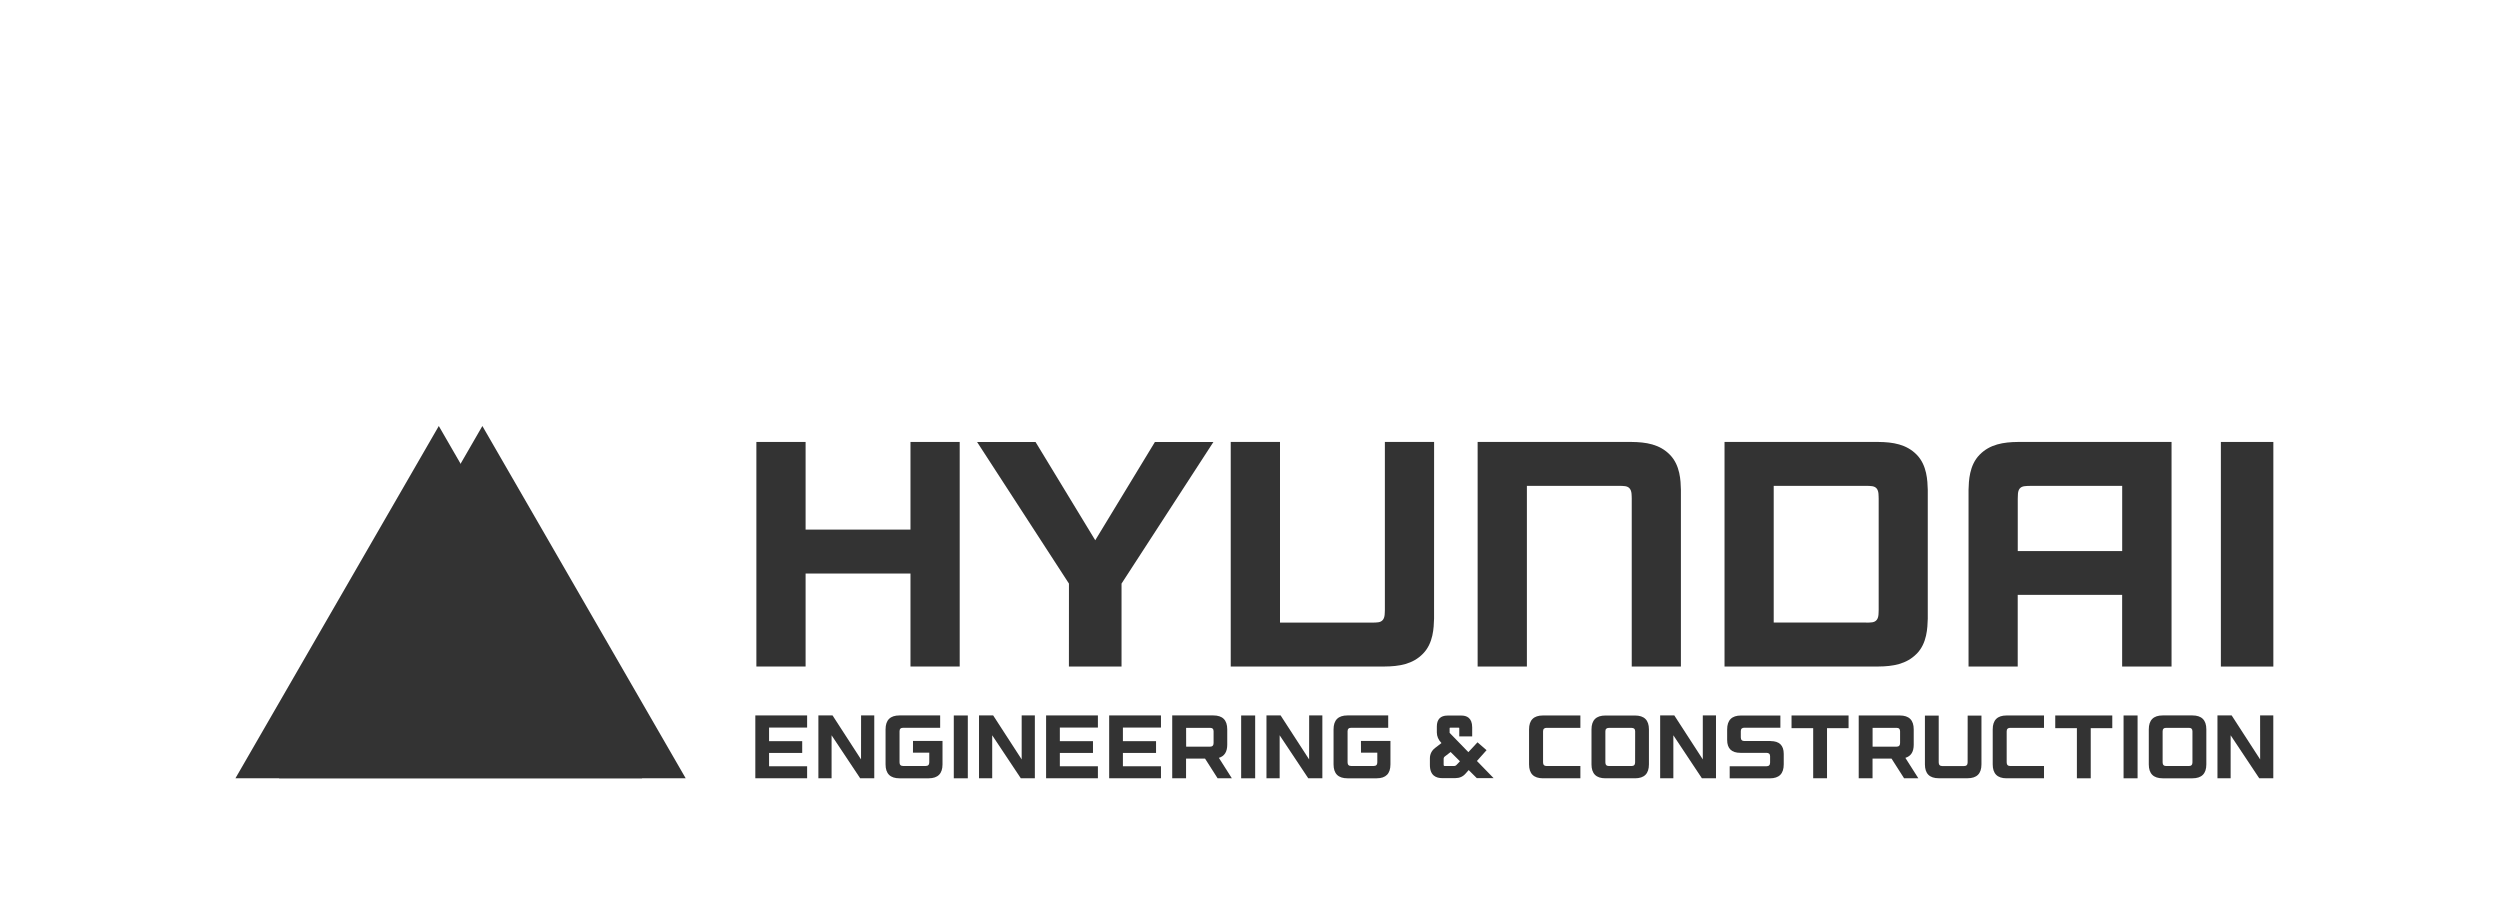 <svg width="223" height="81" viewBox="0 0 223 81" fill="none" xmlns="http://www.w3.org/2000/svg">
<path d="M71.859 51.159H81.215V59.453H85.605V39.422H81.215V47.24H71.859V39.422H67.469V59.453H71.859" fill="#333333"/>
<path d="M193.702 59.457V39.422H180.013C178.714 39.434 177.496 39.623 176.578 40.566C175.655 41.509 175.618 42.886 175.594 43.685V59.457H179.98V53.065H189.295V59.457H193.698H193.702ZM179.984 49.158V44.485C180.001 44.255 179.956 43.841 180.148 43.591C180.353 43.333 180.685 43.353 181.1 43.341H189.299V49.158" fill="#333333"/>
<path d="M145.378 43.587C145.575 43.837 145.538 44.247 145.551 44.481V59.453H149.937V43.685C149.917 42.886 149.88 41.509 148.957 40.566C148.039 39.623 146.826 39.434 145.518 39.422H131.805V59.453H136.199V43.337H144.431C144.841 43.349 145.178 43.329 145.378 43.587Z" fill="#333333"/>
<path d="M127.922 39.422H123.531V54.394C123.515 54.627 123.552 55.033 123.359 55.283C123.154 55.55 122.818 55.525 122.408 55.537H114.176V39.422H109.781V59.453H123.498C124.806 59.444 126.024 59.248 126.934 58.305C127.856 57.366 127.893 55.992 127.918 55.185" fill="#333333"/>
<path d="M170.977 58.309C171.895 57.37 171.932 55.996 171.957 55.189V43.685C171.932 42.886 171.895 41.509 170.977 40.566C170.058 39.623 168.845 39.434 167.541 39.422H153.828V59.453H167.541C168.841 59.444 170.058 59.248 170.977 58.305M166.459 55.533H158.215V43.337H166.459C166.869 43.349 167.205 43.329 167.41 43.587C167.603 43.837 167.562 44.251 167.578 44.481V54.398C167.562 54.631 167.603 55.037 167.41 55.287C167.205 55.554 166.869 55.529 166.459 55.537" fill="#333333"/>
<path d="M95.347 59.456H100.041V52.057L108.236 39.426H103.018L97.696 48.191L92.371 39.426H87.156L95.351 52.057" fill="#333333"/>
<path d="M198.102 59.457H202.783V39.422H198.102V59.453V59.457Z" fill="#333333"/>
<path d="M85.078 69.424H86.329V63.82H85.078V69.424Z" fill="#333333"/>
<path d="M110.711 69.424H111.961V63.82H110.711V69.424Z" fill="#333333"/>
<path d="M76.804 67.74L74.263 63.816H73V69.421H74.177V65.587L76.727 69.421H77.985V63.816H76.808" fill="#333333"/>
<path d="M91.133 67.74L88.591 63.816H87.328V69.421H88.505V65.587L91.055 69.421H92.309V63.816H91.133" fill="#333333"/>
<path d="M116.773 67.74L114.231 63.816H112.969V69.421H114.145V65.587L116.695 69.421H117.954V63.816H116.777" fill="#333333"/>
<path d="M67.375 63.816V69.421H71.995V68.351H68.601V67.162H71.557V66.112H68.601V64.899H71.995V63.816H68.601" fill="#333333"/>
<path d="M93.312 63.816V69.421H97.933V68.351H94.538V67.162H97.494V66.112H94.538V64.899H97.933V63.816H94.538" fill="#333333"/>
<path d="M98.938 63.816V69.421H103.558V68.351H100.163V67.162H103.119V66.112H100.163V64.899H103.558V63.816H100.163" fill="#333333"/>
<path d="M81.436 67.137H82.891V68.002C82.891 68.219 82.784 68.326 82.567 68.326H80.562C80.345 68.326 80.239 68.219 80.239 68.002V65.227C80.239 65.022 80.345 64.919 80.554 64.919H83.862V63.816H80.234C79.406 63.816 78.992 64.231 78.992 65.059V68.183C78.992 69.011 79.406 69.425 80.234 69.425H82.842C83.662 69.421 84.072 69.007 84.072 68.183V66.092H81.44" fill="#333333"/>
<path d="M121.401 67.137H122.856V68.002C122.856 68.219 122.749 68.326 122.532 68.326H120.527C120.314 68.326 120.204 68.219 120.204 68.002V65.227C120.204 65.022 120.31 64.919 120.519 64.919H123.828V63.816H120.195C119.367 63.816 118.953 64.231 118.953 65.059V68.183C118.953 69.011 119.367 69.425 120.195 69.425H122.803C123.623 69.421 124.028 69.007 124.028 68.183V66.092H121.396" fill="#333333"/>
<path d="M109.47 66.428V65.059C109.47 64.231 109.056 63.816 108.228 63.816H104.562V69.421H105.796V67.666H107.49L108.609 69.421H109.88L108.724 67.6C109.22 67.453 109.47 67.063 109.47 66.428ZM105.801 64.923H107.936C108.15 64.923 108.252 65.026 108.252 65.231V66.28C108.252 66.493 108.146 66.604 107.932 66.604H105.805" fill="#333333"/>
<path d="M189.422 69.424H190.672V63.82H189.422V69.424Z" fill="#333333"/>
<path d="M151.89 67.74L149.349 63.816H148.086V69.421H149.263V65.587L151.808 69.421H153.067V63.816H151.89" fill="#333333"/>
<path d="M136.391 65.058V68.182C136.391 69.01 136.805 69.424 137.633 69.424H140.97V68.33H137.965C137.752 68.33 137.641 68.223 137.641 68.006V65.231C137.641 65.026 137.748 64.923 137.957 64.923H140.97V63.82H137.633C136.805 63.82 136.391 64.234 136.391 65.062" fill="#333333"/>
<path d="M177.75 65.058V68.182C177.75 69.01 178.16 69.424 178.988 69.424H182.325V68.33H179.32C179.107 68.33 178.996 68.223 178.996 68.006V65.231C178.996 65.026 179.103 64.923 179.312 64.923H182.325V63.82H178.988C178.16 63.82 177.75 64.234 177.75 65.062" fill="#333333"/>
<path d="M145.843 63.824H143.203C142.375 63.824 141.961 64.238 141.961 65.066V68.182C141.961 69.01 142.375 69.424 143.203 69.424H145.843C146.671 69.424 147.085 69.01 147.085 68.182V65.066C147.085 64.238 146.671 63.824 145.843 63.824ZM145.851 68.006C145.851 68.223 145.745 68.33 145.528 68.33H143.519C143.306 68.33 143.199 68.223 143.199 68.006V65.234C143.199 65.029 143.302 64.927 143.515 64.927H145.54C145.749 64.927 145.856 65.029 145.856 65.234" fill="#333333"/>
<path d="M201.605 67.74L199.064 63.816H197.797V69.421H198.973V65.587L201.523 69.421H202.778V63.816H201.601" fill="#333333"/>
<path d="M195.562 63.816H192.914C192.086 63.816 191.672 64.231 191.672 65.059V68.183C191.672 69.011 192.086 69.425 192.914 69.425H195.562C196.391 69.425 196.805 69.011 196.805 68.183V65.059C196.805 64.231 196.391 63.816 195.562 63.816ZM195.566 68.006C195.566 68.224 195.46 68.33 195.247 68.33H193.23C193.017 68.33 192.906 68.224 192.906 68.006V65.231C192.906 65.026 193.012 64.923 193.222 64.923H195.251C195.464 64.923 195.566 65.026 195.566 65.231" fill="#333333"/>
<path d="M170.704 66.428V65.062C170.704 64.234 170.29 63.82 169.462 63.82H165.797V69.42H167.031V67.666H168.724L169.843 69.42H171.114L169.958 67.6C170.454 67.453 170.704 67.067 170.704 66.428ZM167.035 64.923H169.171C169.384 64.923 169.487 65.026 169.487 65.231V66.28C169.487 66.497 169.38 66.604 169.163 66.604H167.035" fill="#333333"/>
<path d="M157.937 66.1H155.604C155.391 66.1 155.28 65.993 155.28 65.776V65.218C155.28 65.013 155.387 64.911 155.596 64.911H158.81V63.824H155.296C154.477 63.824 154.062 64.238 154.062 65.066V66.001C154.062 66.768 154.456 67.153 155.243 67.153H157.576C157.785 67.153 157.892 67.256 157.892 67.461V68.026C157.892 68.24 157.785 68.35 157.568 68.35H154.288V69.428H157.875C158.695 69.428 159.109 69.014 159.109 68.186V67.247C159.109 66.485 158.716 66.104 157.933 66.104" fill="#333333"/>
<path d="M159.805 63.82V64.952H161.736V69.42H162.97V64.952H164.892V63.82H162.346" fill="#333333"/>
<path d="M183.328 63.82V64.952H185.259V69.424H186.493V64.952H188.416V63.82H185.866" fill="#333333"/>
<path d="M175.512 68.01C175.512 68.223 175.405 68.333 175.192 68.333H173.257C173.044 68.333 172.933 68.223 172.933 68.01V63.832H171.703V68.182C171.703 69.01 172.113 69.42 172.941 69.42H175.503C176.332 69.42 176.746 69.01 176.746 68.182V63.832H175.516" fill="#333333"/>
<path d="M132.606 66.919L131.794 66.214L130.978 67.091L129.306 65.37V64.972C129.306 64.919 129.31 64.91 129.367 64.91H130.113C130.158 64.91 130.167 64.91 130.167 64.972V65.685H131.319V64.882C131.319 64.008 130.798 63.828 130.363 63.828H129.113C128.494 63.828 128.166 64.164 128.166 64.804V65.333C128.166 65.677 128.301 65.993 128.572 66.272L128.58 66.28L128.002 66.722C127.703 66.96 127.547 67.272 127.547 67.649V68.239C127.547 69.207 128.133 69.408 128.629 69.408H129.818C130.187 69.408 130.49 69.276 130.72 69.014L131.007 68.69L131.733 69.412H133.233L131.741 67.879L132.598 66.919H132.606ZM129.9 68.252C129.839 68.305 129.781 68.329 129.711 68.329H128.896C128.814 68.329 128.773 68.313 128.773 68.202V67.698C128.773 67.6 128.805 67.534 128.875 67.481L129.396 67.079L130.228 67.907" fill="#333333"/>
<path d="M21 69.423L39.141 38L57.281 69.423" fill="#333333"/>
<path d="M24.883 69.423L43.028 38L61.164 69.423" fill="#333333"/>
</svg>

